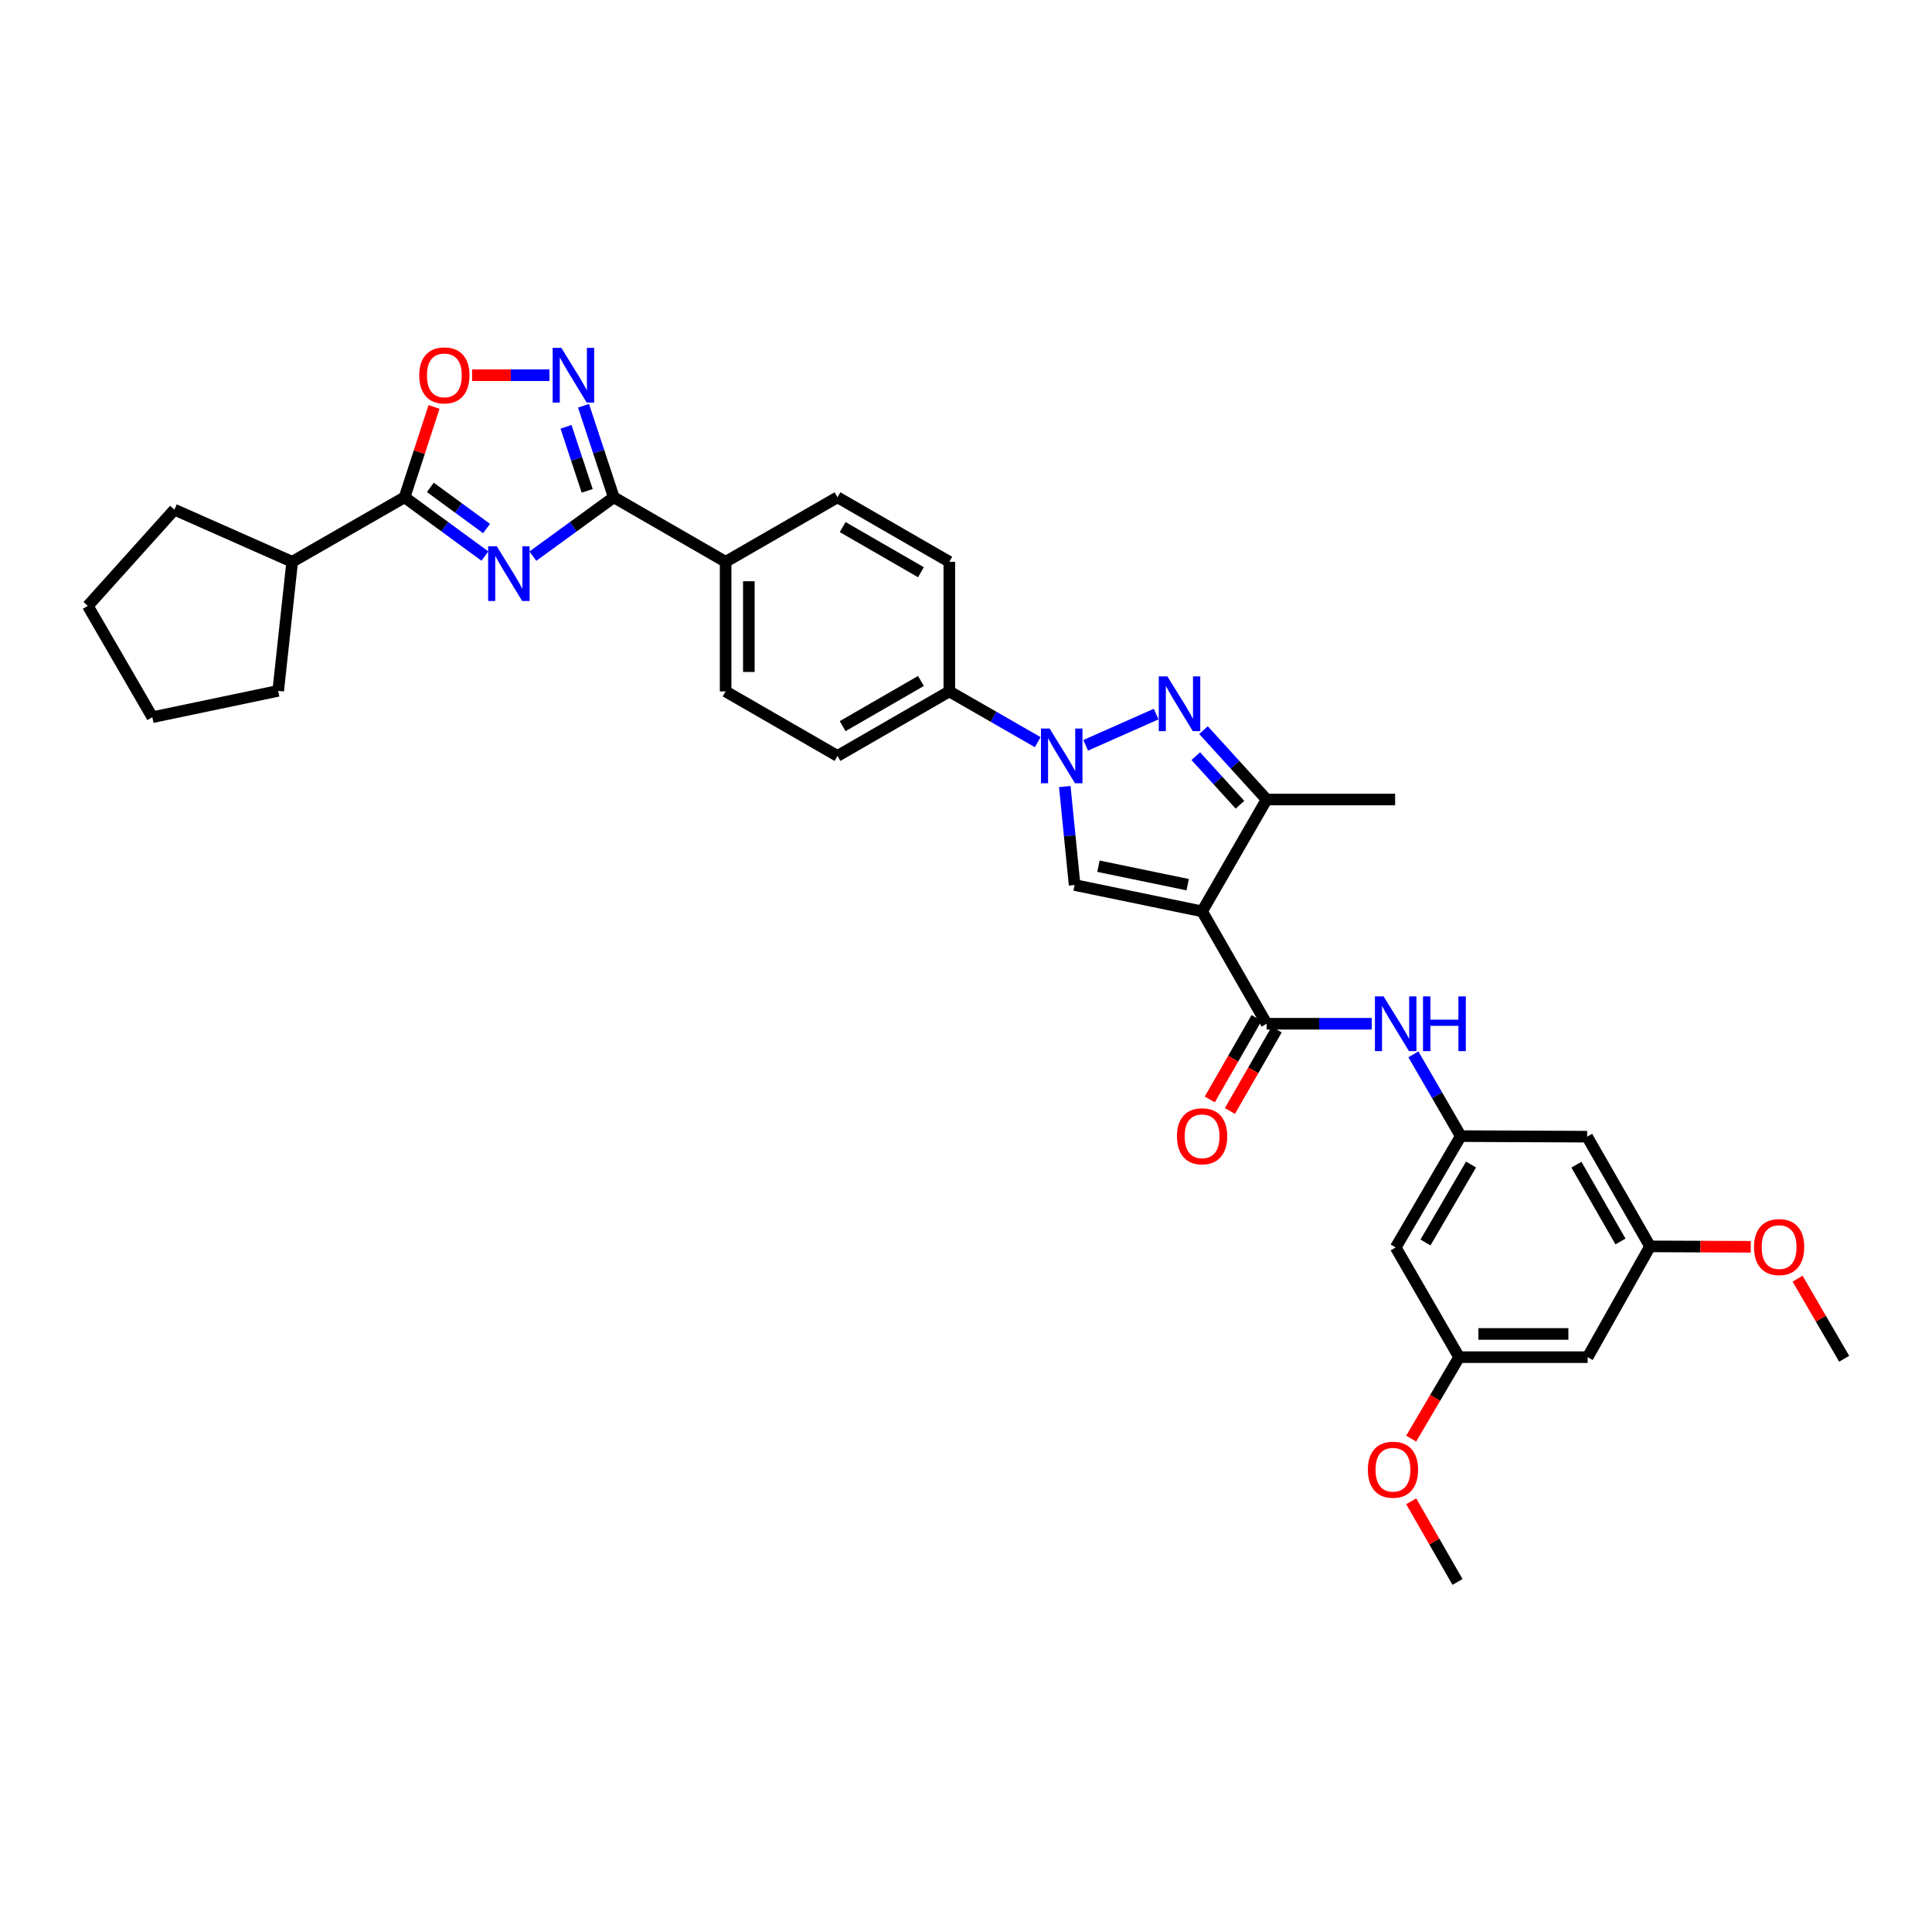 <?xml version='1.0' encoding='iso-8859-1'?>
<svg version='1.1' baseProfile='full'
              xmlns='http://www.w3.org/2000/svg'
                      xmlns:rdkit='http://www.rdkit.org/xml'
                      xmlns:xlink='http://www.w3.org/1999/xlink'
                  xml:space='preserve'
width='1000px' height='1000px' viewBox='0 0 1000 1000'>
<!-- END OF HEADER -->
<rect style='opacity:1.0;fill:#FFFFFF;stroke:none' width='1000' height='1000' x='0' y='0'> </rect>
<path class='bond-3' d='M 622.201,471.722 L 556.22,458.075' style='fill:none;fill-rule:evenodd;stroke:#000000;stroke-width:6px;stroke-linecap:butt;stroke-linejoin:miter;stroke-opacity:1' />
<path class='bond-3' d='M 614.738,457.906 L 568.551,448.352' style='fill:none;fill-rule:evenodd;stroke:#000000;stroke-width:6px;stroke-linecap:butt;stroke-linejoin:miter;stroke-opacity:1' />
<path class='bond-5' d='M 622.201,471.722 L 655.599,529.892' style='fill:none;fill-rule:evenodd;stroke:#000000;stroke-width:6px;stroke-linecap:butt;stroke-linejoin:miter;stroke-opacity:1' />
<path class='bond-8' d='M 622.201,471.722 L 655.599,413.827' style='fill:none;fill-rule:evenodd;stroke:#000000;stroke-width:6px;stroke-linecap:butt;stroke-linejoin:miter;stroke-opacity:1' />
<path class='bond-0' d='M 275.815,287.868 L 296.751,272.63' style='fill:none;fill-rule:evenodd;stroke:#0000FF;stroke-width:6px;stroke-linecap:butt;stroke-linejoin:miter;stroke-opacity:1' />
<path class='bond-0' d='M 296.751,272.63 L 317.686,257.393' style='fill:none;fill-rule:evenodd;stroke:#000000;stroke-width:6px;stroke-linecap:butt;stroke-linejoin:miter;stroke-opacity:1' />
<path class='bond-6' d='M 250.984,287.822 L 230.195,272.608' style='fill:none;fill-rule:evenodd;stroke:#0000FF;stroke-width:6px;stroke-linecap:butt;stroke-linejoin:miter;stroke-opacity:1' />
<path class='bond-6' d='M 230.195,272.608 L 209.407,257.393' style='fill:none;fill-rule:evenodd;stroke:#000000;stroke-width:6px;stroke-linecap:butt;stroke-linejoin:miter;stroke-opacity:1' />
<path class='bond-6' d='M 251.845,273.559 L 237.293,262.909' style='fill:none;fill-rule:evenodd;stroke:#0000FF;stroke-width:6px;stroke-linecap:butt;stroke-linejoin:miter;stroke-opacity:1' />
<path class='bond-6' d='M 237.293,262.909 L 222.741,252.259' style='fill:none;fill-rule:evenodd;stroke:#000000;stroke-width:6px;stroke-linecap:butt;stroke-linejoin:miter;stroke-opacity:1' />
<path class='bond-1' d='M 551.126,407.104 L 553.673,432.589' style='fill:none;fill-rule:evenodd;stroke:#0000FF;stroke-width:6px;stroke-linecap:butt;stroke-linejoin:miter;stroke-opacity:1' />
<path class='bond-1' d='M 553.673,432.589 L 556.22,458.075' style='fill:none;fill-rule:evenodd;stroke:#000000;stroke-width:6px;stroke-linecap:butt;stroke-linejoin:miter;stroke-opacity:1' />
<path class='bond-12' d='M 537.126,384.138 L 514.246,371.006' style='fill:none;fill-rule:evenodd;stroke:#0000FF;stroke-width:6px;stroke-linecap:butt;stroke-linejoin:miter;stroke-opacity:1' />
<path class='bond-12' d='M 514.246,371.006 L 491.367,357.874' style='fill:none;fill-rule:evenodd;stroke:#000000;stroke-width:6px;stroke-linecap:butt;stroke-linejoin:miter;stroke-opacity:1' />
<path class='bond-34' d='M 561.95,385.77 L 598.442,369.608' style='fill:none;fill-rule:evenodd;stroke:#0000FF;stroke-width:6px;stroke-linecap:butt;stroke-linejoin:miter;stroke-opacity:1' />
<path class='bond-2' d='M 622.925,377.911 L 639.262,395.869' style='fill:none;fill-rule:evenodd;stroke:#0000FF;stroke-width:6px;stroke-linecap:butt;stroke-linejoin:miter;stroke-opacity:1' />
<path class='bond-2' d='M 639.262,395.869 L 655.599,413.827' style='fill:none;fill-rule:evenodd;stroke:#000000;stroke-width:6px;stroke-linecap:butt;stroke-linejoin:miter;stroke-opacity:1' />
<path class='bond-2' d='M 618.936,391.386 L 630.372,403.956' style='fill:none;fill-rule:evenodd;stroke:#0000FF;stroke-width:6px;stroke-linecap:butt;stroke-linejoin:miter;stroke-opacity:1' />
<path class='bond-2' d='M 630.372,403.956 L 641.808,416.527' style='fill:none;fill-rule:evenodd;stroke:#000000;stroke-width:6px;stroke-linecap:butt;stroke-linejoin:miter;stroke-opacity:1' />
<path class='bond-4' d='M 317.686,257.393 L 375.582,290.784' style='fill:none;fill-rule:evenodd;stroke:#000000;stroke-width:6px;stroke-linecap:butt;stroke-linejoin:miter;stroke-opacity:1' />
<path class='bond-7' d='M 317.686,257.393 L 309.859,233.713' style='fill:none;fill-rule:evenodd;stroke:#000000;stroke-width:6px;stroke-linecap:butt;stroke-linejoin:miter;stroke-opacity:1' />
<path class='bond-7' d='M 309.859,233.713 L 302.031,210.033' style='fill:none;fill-rule:evenodd;stroke:#0000FF;stroke-width:6px;stroke-linecap:butt;stroke-linejoin:miter;stroke-opacity:1' />
<path class='bond-7' d='M 303.927,254.061 L 298.448,237.485' style='fill:none;fill-rule:evenodd;stroke:#000000;stroke-width:6px;stroke-linecap:butt;stroke-linejoin:miter;stroke-opacity:1' />
<path class='bond-7' d='M 298.448,237.485 L 292.968,220.909' style='fill:none;fill-rule:evenodd;stroke:#0000FF;stroke-width:6px;stroke-linecap:butt;stroke-linejoin:miter;stroke-opacity:1' />
<path class='bond-10' d='M 655.599,529.892 L 682.796,529.892' style='fill:none;fill-rule:evenodd;stroke:#000000;stroke-width:6px;stroke-linecap:butt;stroke-linejoin:miter;stroke-opacity:1' />
<path class='bond-10' d='M 682.796,529.892 L 709.992,529.892' style='fill:none;fill-rule:evenodd;stroke:#0000FF;stroke-width:6px;stroke-linecap:butt;stroke-linejoin:miter;stroke-opacity:1' />
<path class='bond-14' d='M 650.388,526.899 L 638.282,547.982' style='fill:none;fill-rule:evenodd;stroke:#000000;stroke-width:6px;stroke-linecap:butt;stroke-linejoin:miter;stroke-opacity:1' />
<path class='bond-14' d='M 638.282,547.982 L 626.176,569.065' style='fill:none;fill-rule:evenodd;stroke:#FF0000;stroke-width:6px;stroke-linecap:butt;stroke-linejoin:miter;stroke-opacity:1' />
<path class='bond-14' d='M 660.81,532.884 L 648.704,553.967' style='fill:none;fill-rule:evenodd;stroke:#000000;stroke-width:6px;stroke-linecap:butt;stroke-linejoin:miter;stroke-opacity:1' />
<path class='bond-14' d='M 648.704,553.967 L 636.598,575.05' style='fill:none;fill-rule:evenodd;stroke:#FF0000;stroke-width:6px;stroke-linecap:butt;stroke-linejoin:miter;stroke-opacity:1' />
<path class='bond-20' d='M 209.407,257.393 L 151.237,290.784' style='fill:none;fill-rule:evenodd;stroke:#000000;stroke-width:6px;stroke-linecap:butt;stroke-linejoin:miter;stroke-opacity:1' />
<path class='bond-37' d='M 209.407,257.393 L 217.027,234.012' style='fill:none;fill-rule:evenodd;stroke:#000000;stroke-width:6px;stroke-linecap:butt;stroke-linejoin:miter;stroke-opacity:1' />
<path class='bond-37' d='M 217.027,234.012 L 224.647,210.63' style='fill:none;fill-rule:evenodd;stroke:#FF0000;stroke-width:6px;stroke-linecap:butt;stroke-linejoin:miter;stroke-opacity:1' />
<path class='bond-9' d='M 284.391,194.209 L 264.374,194.209' style='fill:none;fill-rule:evenodd;stroke:#0000FF;stroke-width:6px;stroke-linecap:butt;stroke-linejoin:miter;stroke-opacity:1' />
<path class='bond-9' d='M 264.374,194.209 L 244.358,194.209' style='fill:none;fill-rule:evenodd;stroke:#FF0000;stroke-width:6px;stroke-linecap:butt;stroke-linejoin:miter;stroke-opacity:1' />
<path class='bond-25' d='M 655.599,413.827 L 722.115,413.827' style='fill:none;fill-rule:evenodd;stroke:#000000;stroke-width:6px;stroke-linecap:butt;stroke-linejoin:miter;stroke-opacity:1' />
<path class='bond-11' d='M 731.574,545.732 L 743.827,566.893' style='fill:none;fill-rule:evenodd;stroke:#0000FF;stroke-width:6px;stroke-linecap:butt;stroke-linejoin:miter;stroke-opacity:1' />
<path class='bond-11' d='M 743.827,566.893 L 756.08,588.054' style='fill:none;fill-rule:evenodd;stroke:#000000;stroke-width:6px;stroke-linecap:butt;stroke-linejoin:miter;stroke-opacity:1' />
<path class='bond-15' d='M 756.08,588.054 L 722.402,645.683' style='fill:none;fill-rule:evenodd;stroke:#000000;stroke-width:6px;stroke-linecap:butt;stroke-linejoin:miter;stroke-opacity:1' />
<path class='bond-15' d='M 761.405,602.763 L 737.83,643.103' style='fill:none;fill-rule:evenodd;stroke:#000000;stroke-width:6px;stroke-linecap:butt;stroke-linejoin:miter;stroke-opacity:1' />
<path class='bond-16' d='M 756.08,588.054 L 821.494,588.342' style='fill:none;fill-rule:evenodd;stroke:#000000;stroke-width:6px;stroke-linecap:butt;stroke-linejoin:miter;stroke-opacity:1' />
<path class='bond-21' d='M 491.367,357.874 L 433.478,391.265' style='fill:none;fill-rule:evenodd;stroke:#000000;stroke-width:6px;stroke-linecap:butt;stroke-linejoin:miter;stroke-opacity:1' />
<path class='bond-21' d='M 476.678,352.472 L 436.156,375.846' style='fill:none;fill-rule:evenodd;stroke:#000000;stroke-width:6px;stroke-linecap:butt;stroke-linejoin:miter;stroke-opacity:1' />
<path class='bond-22' d='M 491.367,357.874 L 491.367,290.784' style='fill:none;fill-rule:evenodd;stroke:#000000;stroke-width:6px;stroke-linecap:butt;stroke-linejoin:miter;stroke-opacity:1' />
<path class='bond-13' d='M 375.582,290.784 L 433.478,257.393' style='fill:none;fill-rule:evenodd;stroke:#000000;stroke-width:6px;stroke-linecap:butt;stroke-linejoin:miter;stroke-opacity:1' />
<path class='bond-35' d='M 375.582,290.784 L 375.582,357.874' style='fill:none;fill-rule:evenodd;stroke:#000000;stroke-width:6px;stroke-linecap:butt;stroke-linejoin:miter;stroke-opacity:1' />
<path class='bond-35' d='M 387.601,300.848 L 387.601,347.81' style='fill:none;fill-rule:evenodd;stroke:#000000;stroke-width:6px;stroke-linecap:butt;stroke-linejoin:miter;stroke-opacity:1' />
<path class='bond-17' d='M 722.402,645.683 L 755.239,702.464' style='fill:none;fill-rule:evenodd;stroke:#000000;stroke-width:6px;stroke-linecap:butt;stroke-linejoin:miter;stroke-opacity:1' />
<path class='bond-18' d='M 821.494,588.342 L 854.064,645.129' style='fill:none;fill-rule:evenodd;stroke:#000000;stroke-width:6px;stroke-linecap:butt;stroke-linejoin:miter;stroke-opacity:1' />
<path class='bond-18' d='M 815.954,602.839 L 838.753,642.59' style='fill:none;fill-rule:evenodd;stroke:#000000;stroke-width:6px;stroke-linecap:butt;stroke-linejoin:miter;stroke-opacity:1' />
<path class='bond-26' d='M 755.239,702.464 L 742.832,723.548' style='fill:none;fill-rule:evenodd;stroke:#000000;stroke-width:6px;stroke-linecap:butt;stroke-linejoin:miter;stroke-opacity:1' />
<path class='bond-26' d='M 742.832,723.548 L 730.426,744.632' style='fill:none;fill-rule:evenodd;stroke:#FF0000;stroke-width:6px;stroke-linecap:butt;stroke-linejoin:miter;stroke-opacity:1' />
<path class='bond-36' d='M 755.239,702.464 L 821.775,702.464' style='fill:none;fill-rule:evenodd;stroke:#000000;stroke-width:6px;stroke-linecap:butt;stroke-linejoin:miter;stroke-opacity:1' />
<path class='bond-36' d='M 765.219,690.445 L 811.794,690.445' style='fill:none;fill-rule:evenodd;stroke:#000000;stroke-width:6px;stroke-linecap:butt;stroke-linejoin:miter;stroke-opacity:1' />
<path class='bond-19' d='M 854.064,645.129 L 821.775,702.464' style='fill:none;fill-rule:evenodd;stroke:#000000;stroke-width:6px;stroke-linecap:butt;stroke-linejoin:miter;stroke-opacity:1' />
<path class='bond-27' d='M 854.064,645.129 L 880.131,645.236' style='fill:none;fill-rule:evenodd;stroke:#000000;stroke-width:6px;stroke-linecap:butt;stroke-linejoin:miter;stroke-opacity:1' />
<path class='bond-27' d='M 880.131,645.236 L 906.197,645.342' style='fill:none;fill-rule:evenodd;stroke:#FF0000;stroke-width:6px;stroke-linecap:butt;stroke-linejoin:miter;stroke-opacity:1' />
<path class='bond-28' d='M 151.237,290.784 L 143.993,357.587' style='fill:none;fill-rule:evenodd;stroke:#000000;stroke-width:6px;stroke-linecap:butt;stroke-linejoin:miter;stroke-opacity:1' />
<path class='bond-29' d='M 151.237,290.784 L 90.27,263.796' style='fill:none;fill-rule:evenodd;stroke:#000000;stroke-width:6px;stroke-linecap:butt;stroke-linejoin:miter;stroke-opacity:1' />
<path class='bond-23' d='M 433.478,391.265 L 375.582,357.874' style='fill:none;fill-rule:evenodd;stroke:#000000;stroke-width:6px;stroke-linecap:butt;stroke-linejoin:miter;stroke-opacity:1' />
<path class='bond-24' d='M 491.367,290.784 L 433.478,257.393' style='fill:none;fill-rule:evenodd;stroke:#000000;stroke-width:6px;stroke-linecap:butt;stroke-linejoin:miter;stroke-opacity:1' />
<path class='bond-24' d='M 476.678,296.186 L 436.156,272.812' style='fill:none;fill-rule:evenodd;stroke:#000000;stroke-width:6px;stroke-linecap:butt;stroke-linejoin:miter;stroke-opacity:1' />
<path class='bond-31' d='M 730.444,777.077 L 742.424,797.943' style='fill:none;fill-rule:evenodd;stroke:#FF0000;stroke-width:6px;stroke-linecap:butt;stroke-linejoin:miter;stroke-opacity:1' />
<path class='bond-31' d='M 742.424,797.943 L 754.404,818.809' style='fill:none;fill-rule:evenodd;stroke:#000000;stroke-width:6px;stroke-linecap:butt;stroke-linejoin:miter;stroke-opacity:1' />
<path class='bond-30' d='M 930.427,661.837 L 942.486,682.568' style='fill:none;fill-rule:evenodd;stroke:#FF0000;stroke-width:6px;stroke-linecap:butt;stroke-linejoin:miter;stroke-opacity:1' />
<path class='bond-30' d='M 942.486,682.568 L 954.545,703.298' style='fill:none;fill-rule:evenodd;stroke:#000000;stroke-width:6px;stroke-linecap:butt;stroke-linejoin:miter;stroke-opacity:1' />
<path class='bond-32' d='M 143.993,357.587 L 78.853,371.228' style='fill:none;fill-rule:evenodd;stroke:#000000;stroke-width:6px;stroke-linecap:butt;stroke-linejoin:miter;stroke-opacity:1' />
<path class='bond-33' d='M 90.27,263.796 L 45.455,313.613' style='fill:none;fill-rule:evenodd;stroke:#000000;stroke-width:6px;stroke-linecap:butt;stroke-linejoin:miter;stroke-opacity:1' />
<path class='bond-38' d='M 78.853,371.228 L 45.455,313.613' style='fill:none;fill-rule:evenodd;stroke:#000000;stroke-width:6px;stroke-linecap:butt;stroke-linejoin:miter;stroke-opacity:1' />
<path  class='atom-1' d='M 257.136 282.747
L 266.416 297.747
Q 267.336 299.227, 268.816 301.907
Q 270.296 304.587, 270.376 304.747
L 270.376 282.747
L 274.136 282.747
L 274.136 311.067
L 270.256 311.067
L 260.296 294.667
Q 259.136 292.747, 257.896 290.547
Q 256.696 288.347, 256.336 287.667
L 256.336 311.067
L 252.656 311.067
L 252.656 282.747
L 257.136 282.747
' fill='#0000FF'/>
<path  class='atom-2' d='M 543.283 377.105
L 552.563 392.105
Q 553.483 393.585, 554.963 396.265
Q 556.443 398.945, 556.523 399.105
L 556.523 377.105
L 560.283 377.105
L 560.283 405.425
L 556.403 405.425
L 546.443 389.025
Q 545.283 387.105, 544.043 384.905
Q 542.843 382.705, 542.483 382.025
L 542.483 405.425
L 538.803 405.425
L 538.803 377.105
L 543.283 377.105
' fill='#0000FF'/>
<path  class='atom-3' d='M 604.25 350.104
L 613.53 365.104
Q 614.45 366.584, 615.93 369.264
Q 617.41 371.944, 617.49 372.104
L 617.49 350.104
L 621.25 350.104
L 621.25 378.424
L 617.37 378.424
L 607.41 362.024
Q 606.25 360.104, 605.01 357.904
Q 603.81 355.704, 603.45 355.024
L 603.45 378.424
L 599.77 378.424
L 599.77 350.104
L 604.25 350.104
' fill='#0000FF'/>
<path  class='atom-8' d='M 290.541 180.049
L 299.821 195.049
Q 300.741 196.529, 302.221 199.209
Q 303.701 201.889, 303.781 202.049
L 303.781 180.049
L 307.541 180.049
L 307.541 208.369
L 303.661 208.369
L 293.701 191.969
Q 292.541 190.049, 291.301 187.849
Q 290.101 185.649, 289.741 184.969
L 289.741 208.369
L 286.061 208.369
L 286.061 180.049
L 290.541 180.049
' fill='#0000FF'/>
<path  class='atom-10' d='M 216.998 194.289
Q 216.998 187.489, 220.358 183.689
Q 223.718 179.889, 229.998 179.889
Q 236.278 179.889, 239.638 183.689
Q 242.998 187.489, 242.998 194.289
Q 242.998 201.169, 239.598 205.089
Q 236.198 208.969, 229.998 208.969
Q 223.758 208.969, 220.358 205.089
Q 216.998 201.209, 216.998 194.289
M 229.998 205.769
Q 234.318 205.769, 236.638 202.889
Q 238.998 199.969, 238.998 194.289
Q 238.998 188.729, 236.638 185.929
Q 234.318 183.089, 229.998 183.089
Q 225.678 183.089, 223.318 185.889
Q 220.998 188.689, 220.998 194.289
Q 220.998 200.009, 223.318 202.889
Q 225.678 205.769, 229.998 205.769
' fill='#FF0000'/>
<path  class='atom-11' d='M 716.142 515.732
L 725.422 530.732
Q 726.342 532.212, 727.822 534.892
Q 729.302 537.572, 729.382 537.732
L 729.382 515.732
L 733.142 515.732
L 733.142 544.052
L 729.262 544.052
L 719.302 527.652
Q 718.142 525.732, 716.902 523.532
Q 715.702 521.332, 715.342 520.652
L 715.342 544.052
L 711.662 544.052
L 711.662 515.732
L 716.142 515.732
' fill='#0000FF'/>
<path  class='atom-11' d='M 736.542 515.732
L 740.382 515.732
L 740.382 527.772
L 754.862 527.772
L 754.862 515.732
L 758.702 515.732
L 758.702 544.052
L 754.862 544.052
L 754.862 530.972
L 740.382 530.972
L 740.382 544.052
L 736.542 544.052
L 736.542 515.732
' fill='#0000FF'/>
<path  class='atom-15' d='M 609.201 588.134
Q 609.201 581.334, 612.561 577.534
Q 615.921 573.734, 622.201 573.734
Q 628.481 573.734, 631.841 577.534
Q 635.201 581.334, 635.201 588.134
Q 635.201 595.014, 631.801 598.934
Q 628.401 602.814, 622.201 602.814
Q 615.961 602.814, 612.561 598.934
Q 609.201 595.054, 609.201 588.134
M 622.201 599.614
Q 626.521 599.614, 628.841 596.734
Q 631.201 593.814, 631.201 588.134
Q 631.201 582.574, 628.841 579.774
Q 626.521 576.934, 622.201 576.934
Q 617.881 576.934, 615.521 579.734
Q 613.201 582.534, 613.201 588.134
Q 613.201 593.854, 615.521 596.734
Q 617.881 599.614, 622.201 599.614
' fill='#FF0000'/>
<path  class='atom-27' d='M 708.006 760.72
Q 708.006 753.92, 711.366 750.12
Q 714.726 746.32, 721.006 746.32
Q 727.286 746.32, 730.646 750.12
Q 734.006 753.92, 734.006 760.72
Q 734.006 767.6, 730.606 771.52
Q 727.206 775.4, 721.006 775.4
Q 714.766 775.4, 711.366 771.52
Q 708.006 767.64, 708.006 760.72
M 721.006 772.2
Q 725.326 772.2, 727.646 769.32
Q 730.006 766.4, 730.006 760.72
Q 730.006 755.16, 727.646 752.36
Q 725.326 749.52, 721.006 749.52
Q 716.686 749.52, 714.326 752.32
Q 712.006 755.12, 712.006 760.72
Q 712.006 766.44, 714.326 769.32
Q 716.686 772.2, 721.006 772.2
' fill='#FF0000'/>
<path  class='atom-28' d='M 907.867 645.483
Q 907.867 638.683, 911.227 634.883
Q 914.587 631.083, 920.867 631.083
Q 927.147 631.083, 930.507 634.883
Q 933.867 638.683, 933.867 645.483
Q 933.867 652.363, 930.467 656.283
Q 927.067 660.163, 920.867 660.163
Q 914.627 660.163, 911.227 656.283
Q 907.867 652.403, 907.867 645.483
M 920.867 656.963
Q 925.187 656.963, 927.507 654.083
Q 929.867 651.163, 929.867 645.483
Q 929.867 639.923, 927.507 637.123
Q 925.187 634.283, 920.867 634.283
Q 916.547 634.283, 914.187 637.083
Q 911.867 639.883, 911.867 645.483
Q 911.867 651.203, 914.187 654.083
Q 916.547 656.963, 920.867 656.963
' fill='#FF0000'/>
</svg>
